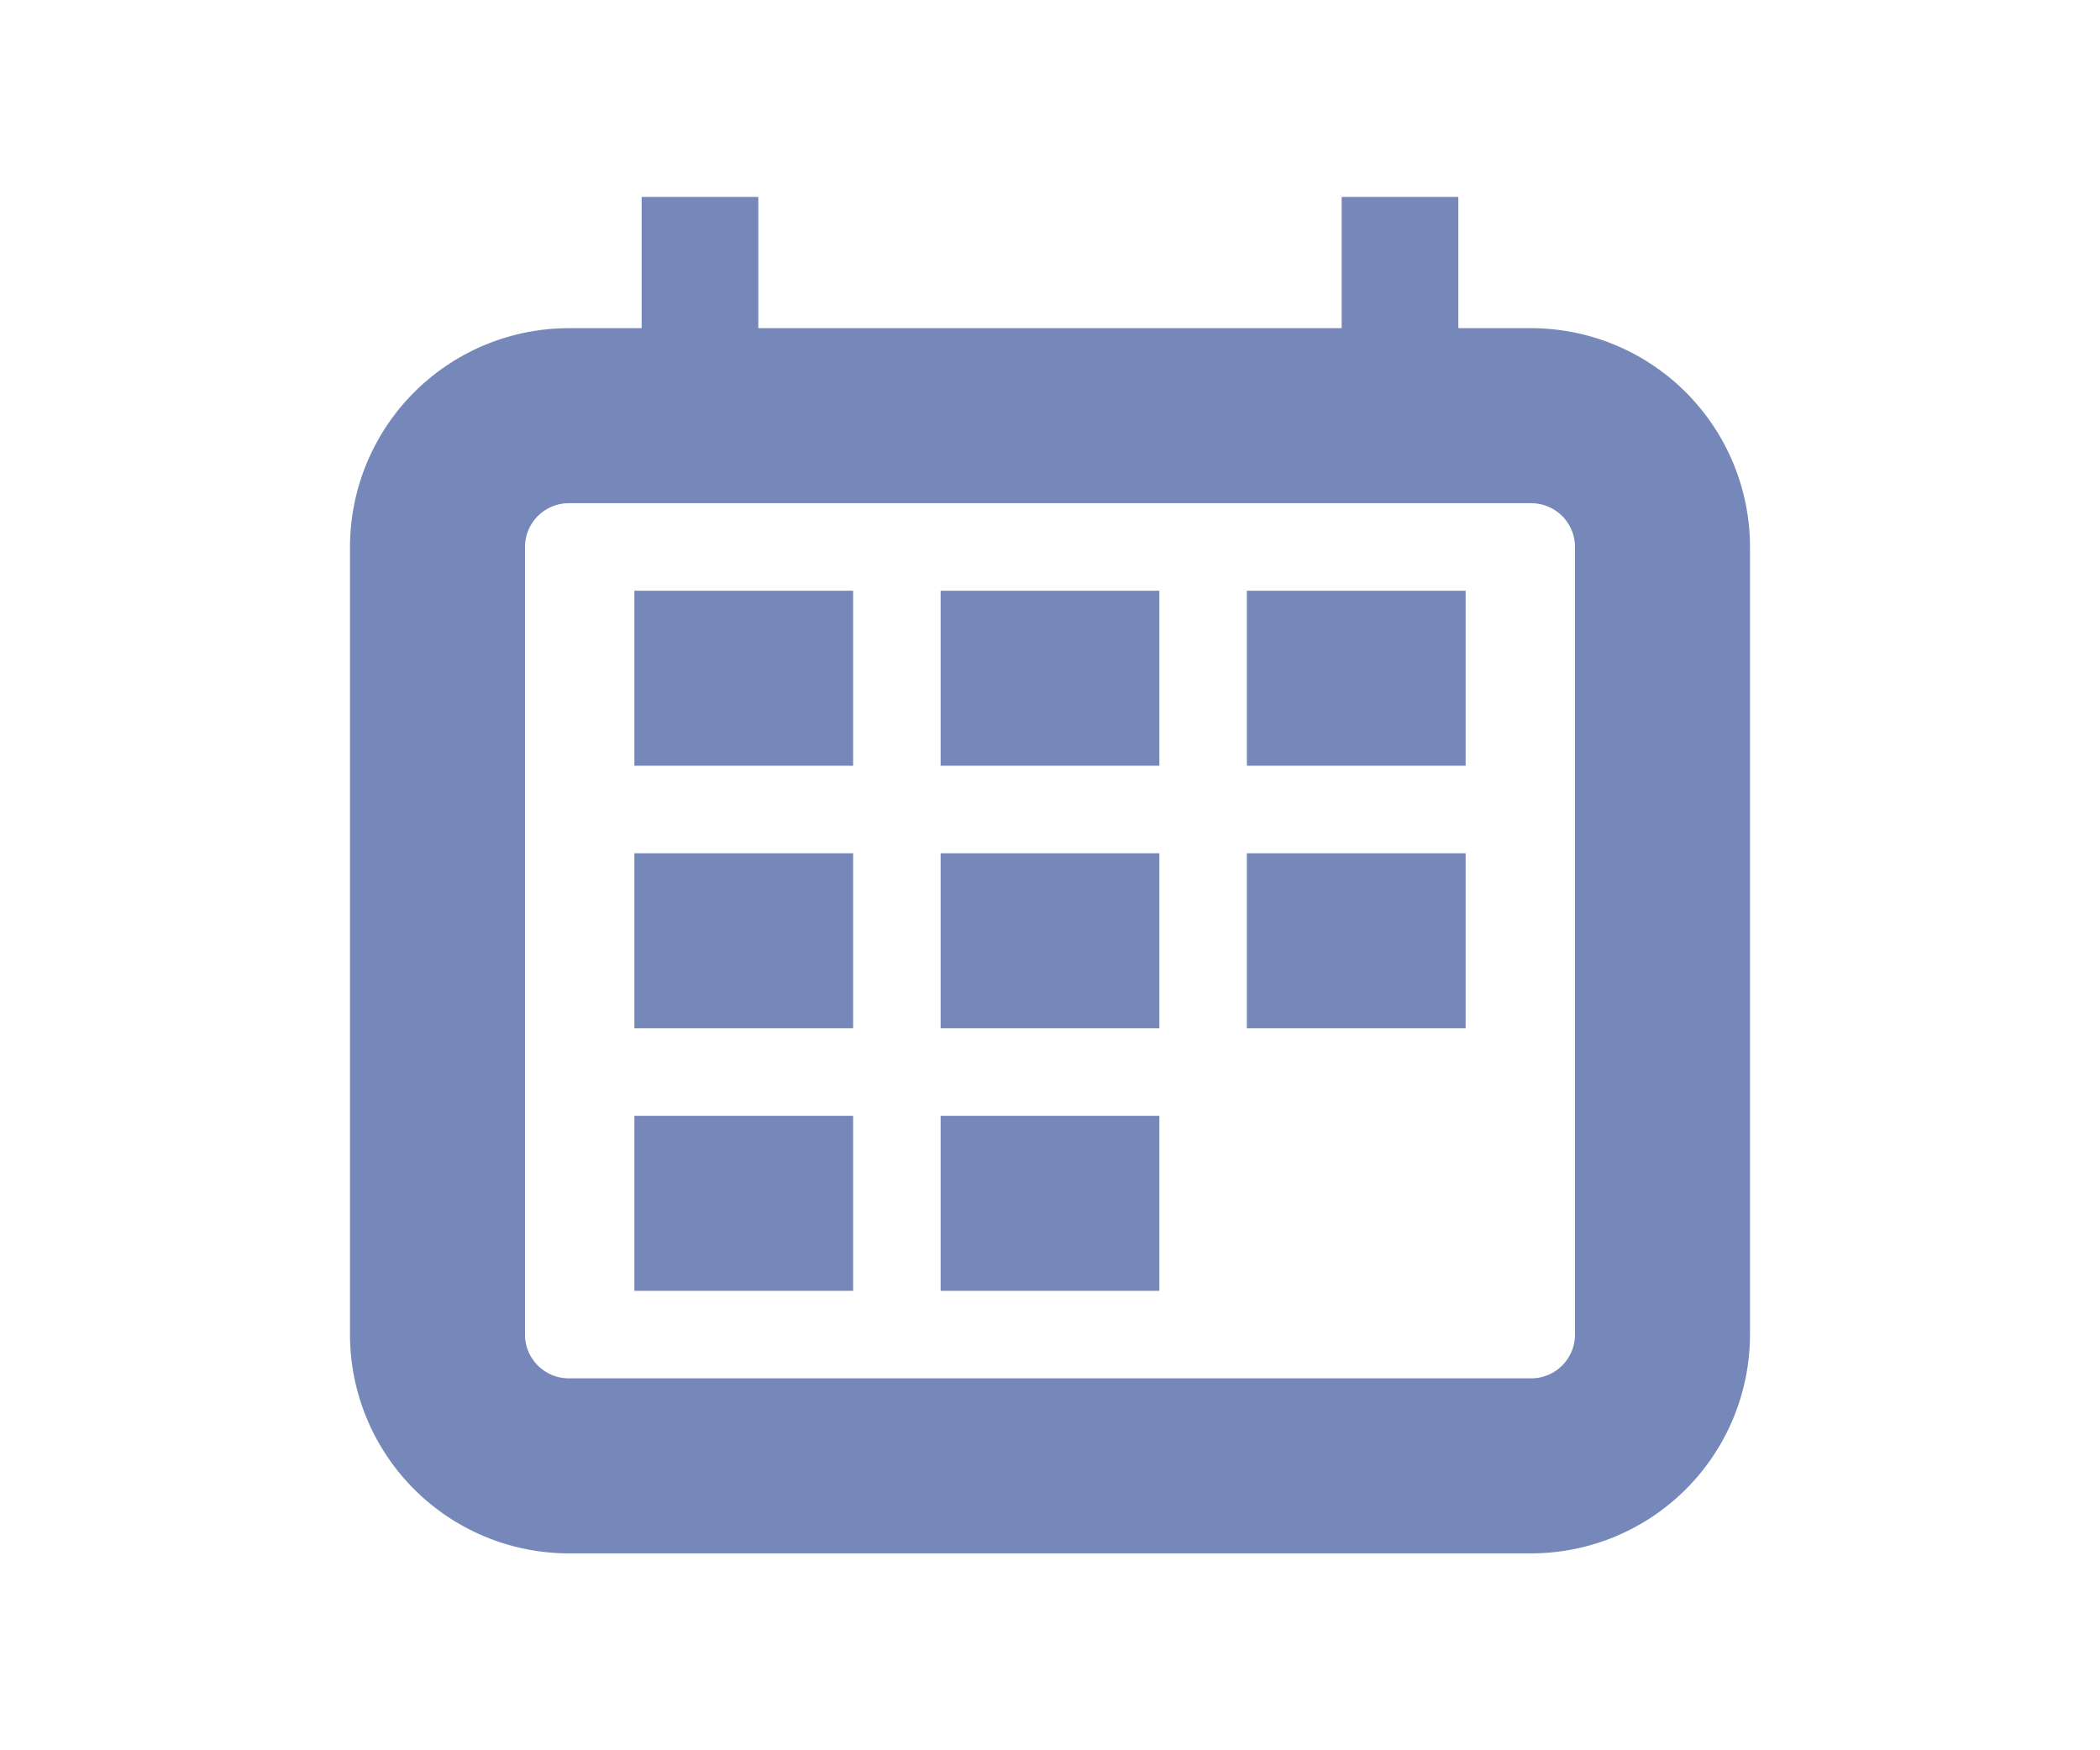 <svg id="calendario" xmlns="http://www.w3.org/2000/svg" width="36" height="30" viewBox="0 0 36 30">
  <g id="Grupo_1564" data-name="Grupo 1564" transform="translate(0 0)" opacity="0">
    <rect id="Rectángulo_1105" data-name="Rectángulo 1105" width="36" height="30" transform="translate(0 0)" fill="#7687ba"/>
  </g>
  <g id="Grupo_1565" data-name="Grupo 1565" transform="translate(6 3.375)">
    <path id="Trazado_1178" data-name="Trazado 1178" d="M4898.25,7537.146H4897v-2.25h-2v2.25h-10v-2.25h-2v2.25h-1.25a3.754,3.754,0,0,0-3.75,3.75v13.5a3.754,3.754,0,0,0,3.75,3.75h16.5a3.754,3.754,0,0,0,3.75-3.75v-13.5A3.754,3.754,0,0,0,4898.25,7537.146Zm.75,17.25a.751.751,0,0,1-.75.75h-16.5a.751.751,0,0,1-.75-.75v-13.5a.751.751,0,0,1,.75-.75h16.5a.751.751,0,0,1,.75.75Z" transform="translate(-4878 -7534.896)" fill="#7687ba"/>
    <rect id="Rectángulo_1106" data-name="Rectángulo 1106" width="3.75" height="3" transform="translate(4.875 6.75)" fill="#7687ba"/>
    <rect id="Rectángulo_1107" data-name="Rectángulo 1107" width="3.75" height="3" transform="translate(10.125 6.75)" fill="#7687ba"/>
    <rect id="Rectángulo_1108" data-name="Rectángulo 1108" width="3.75" height="3" transform="translate(15.375 6.75)" fill="#7687ba"/>
    <rect id="Rectángulo_1109" data-name="Rectángulo 1109" width="3.75" height="3" transform="translate(4.875 11.25)" fill="#7687ba"/>
    <rect id="Rectángulo_1110" data-name="Rectángulo 1110" width="3.75" height="3" transform="translate(4.875 15.75)" fill="#7687ba"/>
    <rect id="Rectángulo_1111" data-name="Rectángulo 1111" width="3.75" height="3" transform="translate(10.125 15.75)" fill="#7687ba"/>
    <rect id="Rectángulo_1112" data-name="Rectángulo 1112" width="3.75" height="3" transform="translate(10.125 11.25)" fill="#7687ba"/>
    <rect id="Rectángulo_1113" data-name="Rectángulo 1113" width="3.75" height="3" transform="translate(15.375 11.25)" fill="#7687ba"/>
  </g>
</svg>
